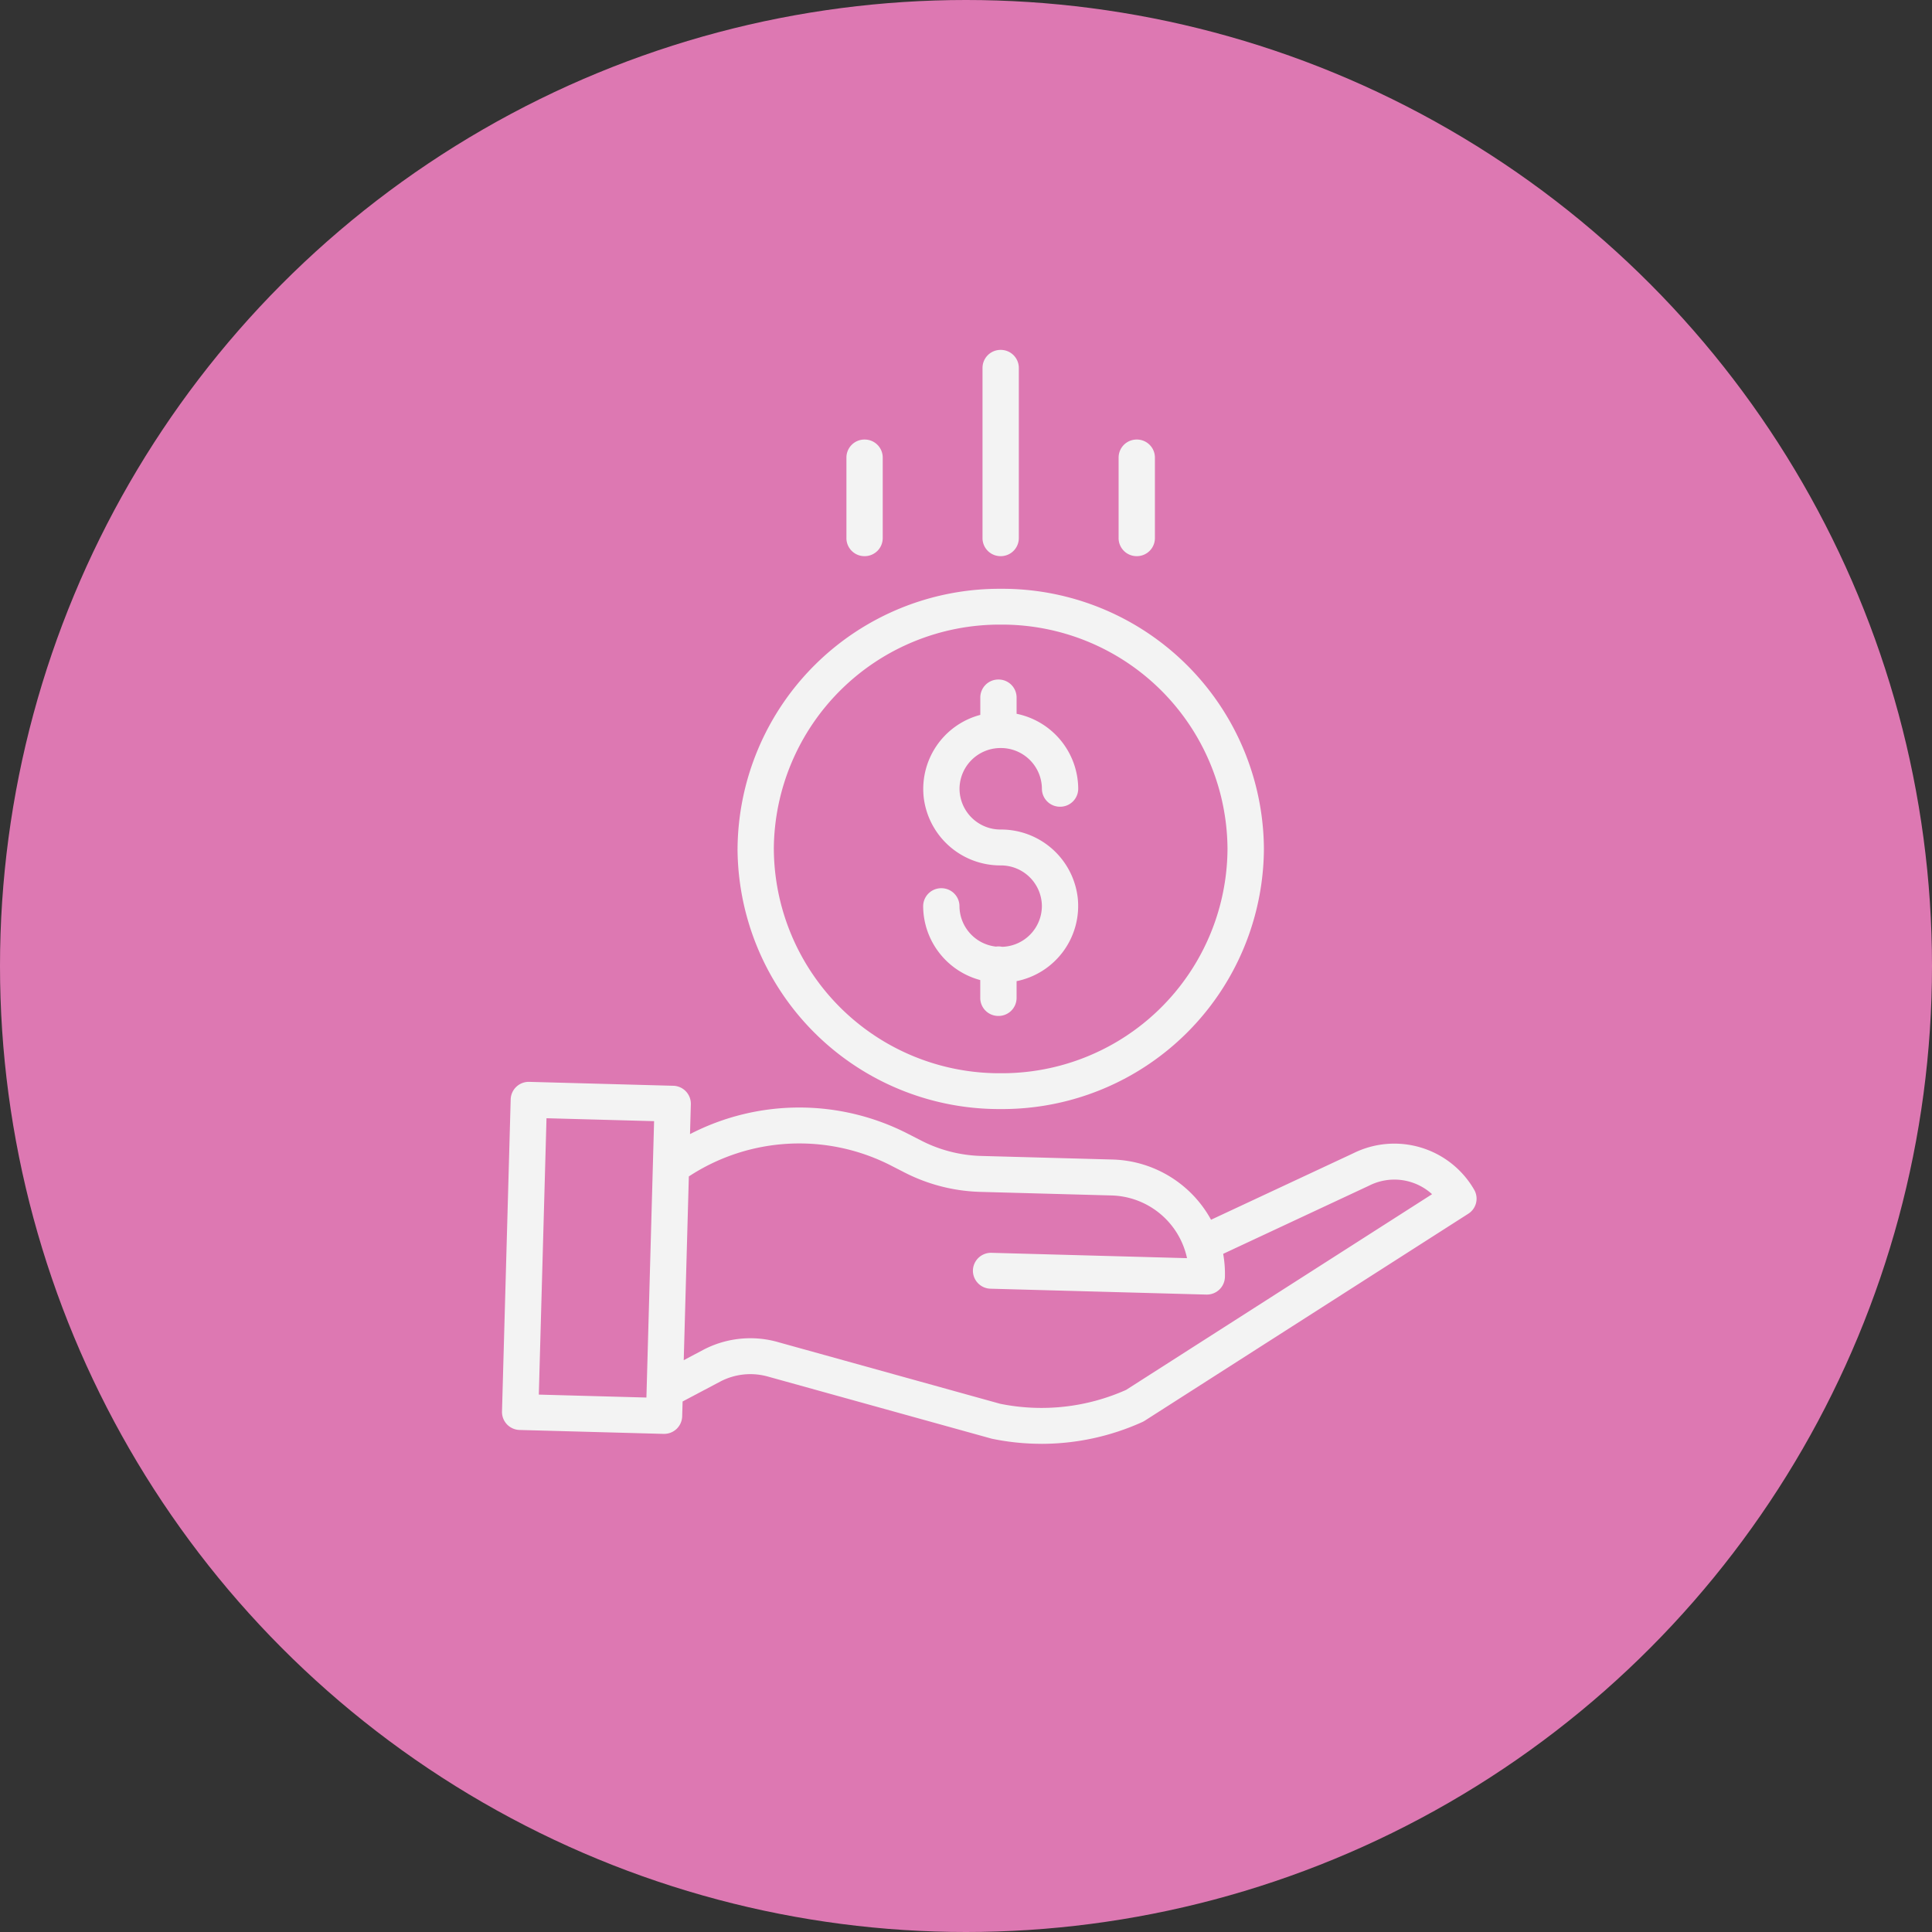<svg xmlns="http://www.w3.org/2000/svg" width="127" height="127" viewBox="0 0 127 127"><rect x="0" y="0" width="127" height="127" fill="#333333" stroke="none"/><defs><style>.a{fill:#dd78b2;}.b{fill:#f3f3f3;stroke:rgba(0,0,0,0);stroke-miterlimit:10;}</style></defs><g transform="translate(-222 -1084)"><circle class="a" cx="63.5" cy="63.5" r="63.5" transform="translate(222 1084)"/><path class="b" d="M-1379.874-774.092a15.942,15.942,0,0,1-3.224-.329l-.077-.019-14.674-4.073a4.262,4.262,0,0,0-3.146.34l-2.457,1.3-.028.982a1.186,1.186,0,0,1-1.193,1.147h-.033l-9.458-.257a1.186,1.186,0,0,1-1.16-1.212l.571-20.524a1.187,1.187,0,0,1,1.225-1.147l9.458.257a1.185,1.185,0,0,1,1.16,1.212l-.055,1.966a15.636,15.636,0,0,1,14.339-.015l.878.45a9.183,9.183,0,0,0,3.92,1l8.625.235a7.622,7.622,0,0,1,6.488,3.959l9.344-4.366a6.06,6.06,0,0,1,7.957,2.4,1.173,1.173,0,0,1-.391,1.571l-21.274,13.609a1.2,1.2,0,0,1-.149.081,16.065,16.065,0,0,1-6.641,1.435Zm-17.33-6.691,14.634,4.062a13.659,13.659,0,0,0,8.27-.913l20.114-12.866a3.677,3.677,0,0,0-4.121-.571l-.028.014-9.583,4.478a7.464,7.464,0,0,1,.115,1.53,1.187,1.187,0,0,1-1.192,1.148h-.033l-14.18-.386a1.186,1.186,0,0,1-1.16-1.212,1.188,1.188,0,0,1,1.225-1.147l12.849.351a5.218,5.218,0,0,0-4.973-4.122l-8.626-.235a11.614,11.614,0,0,1-4.951-1.265l-.878-.45a13.237,13.237,0,0,0-13.32.7l-.336,12.079,1.255-.665a6.657,6.657,0,0,1,3.124-.778A6.664,6.664,0,0,1-1397.2-780.783Zm-15.7,3.457,7.073.193.505-18.168-7.073-.192Zm13.064-35.87a17.22,17.22,0,0,1,17.3-17.1,17.2,17.2,0,0,1,17.3,17.1,17.2,17.2,0,0,1-17.3,17.1A17.2,17.2,0,0,1-1399.841-813.2Zm2.385,0a14.828,14.828,0,0,0,14.911,14.745,14.827,14.827,0,0,0,14.911-14.745,14.828,14.828,0,0,0-14.911-14.745A14.846,14.846,0,0,0-1397.456-813.2Zm13.569,9.8v-1.179a5.056,5.056,0,0,1-3.753-4.859,1.187,1.187,0,0,1,1.194-1.179,1.186,1.186,0,0,1,1.193,1.179,2.692,2.692,0,0,0,2.4,2.659,1.171,1.171,0,0,1,.409.014,2.69,2.69,0,0,0,2.608-2.723,2.693,2.693,0,0,0-2.707-2.628,5.074,5.074,0,0,1-5.048-4.367,5.037,5.037,0,0,1,3.707-5.528v-1.146a1.186,1.186,0,0,1,1.193-1.179,1.186,1.186,0,0,1,1.193,1.179v1.074a5.06,5.06,0,0,1,4.051,4.93,1.186,1.186,0,0,1-1.193,1.179,1.187,1.187,0,0,1-1.194-1.179,2.694,2.694,0,0,0-2.708-2.679,2.694,2.694,0,0,0-2.708,2.679,2.693,2.693,0,0,0,2.708,2.678,5.073,5.073,0,0,1,5.066,4.518,5.045,5.045,0,0,1-4.023,5.449v1.108a1.186,1.186,0,0,1-1.193,1.179A1.186,1.186,0,0,1-1383.887-803.391Zm9.095-30.225v-5.307a1.186,1.186,0,0,1,1.193-1.179,1.186,1.186,0,0,1,1.193,1.179v5.307a1.186,1.186,0,0,1-1.193,1.18A1.187,1.187,0,0,1-1374.792-833.616Zm-8.946,0v-11.2a1.186,1.186,0,0,1,1.193-1.179,1.186,1.186,0,0,1,1.193,1.179v11.2a1.187,1.187,0,0,1-1.193,1.18A1.187,1.187,0,0,1-1383.738-833.616Zm-8.946,0v-5.307a1.186,1.186,0,0,1,1.193-1.179,1.186,1.186,0,0,1,1.193,1.179v5.307a1.187,1.187,0,0,1-1.193,1.18A1.187,1.187,0,0,1-1392.684-833.616Z" transform="translate(1670.323 1953)"/></g></svg>